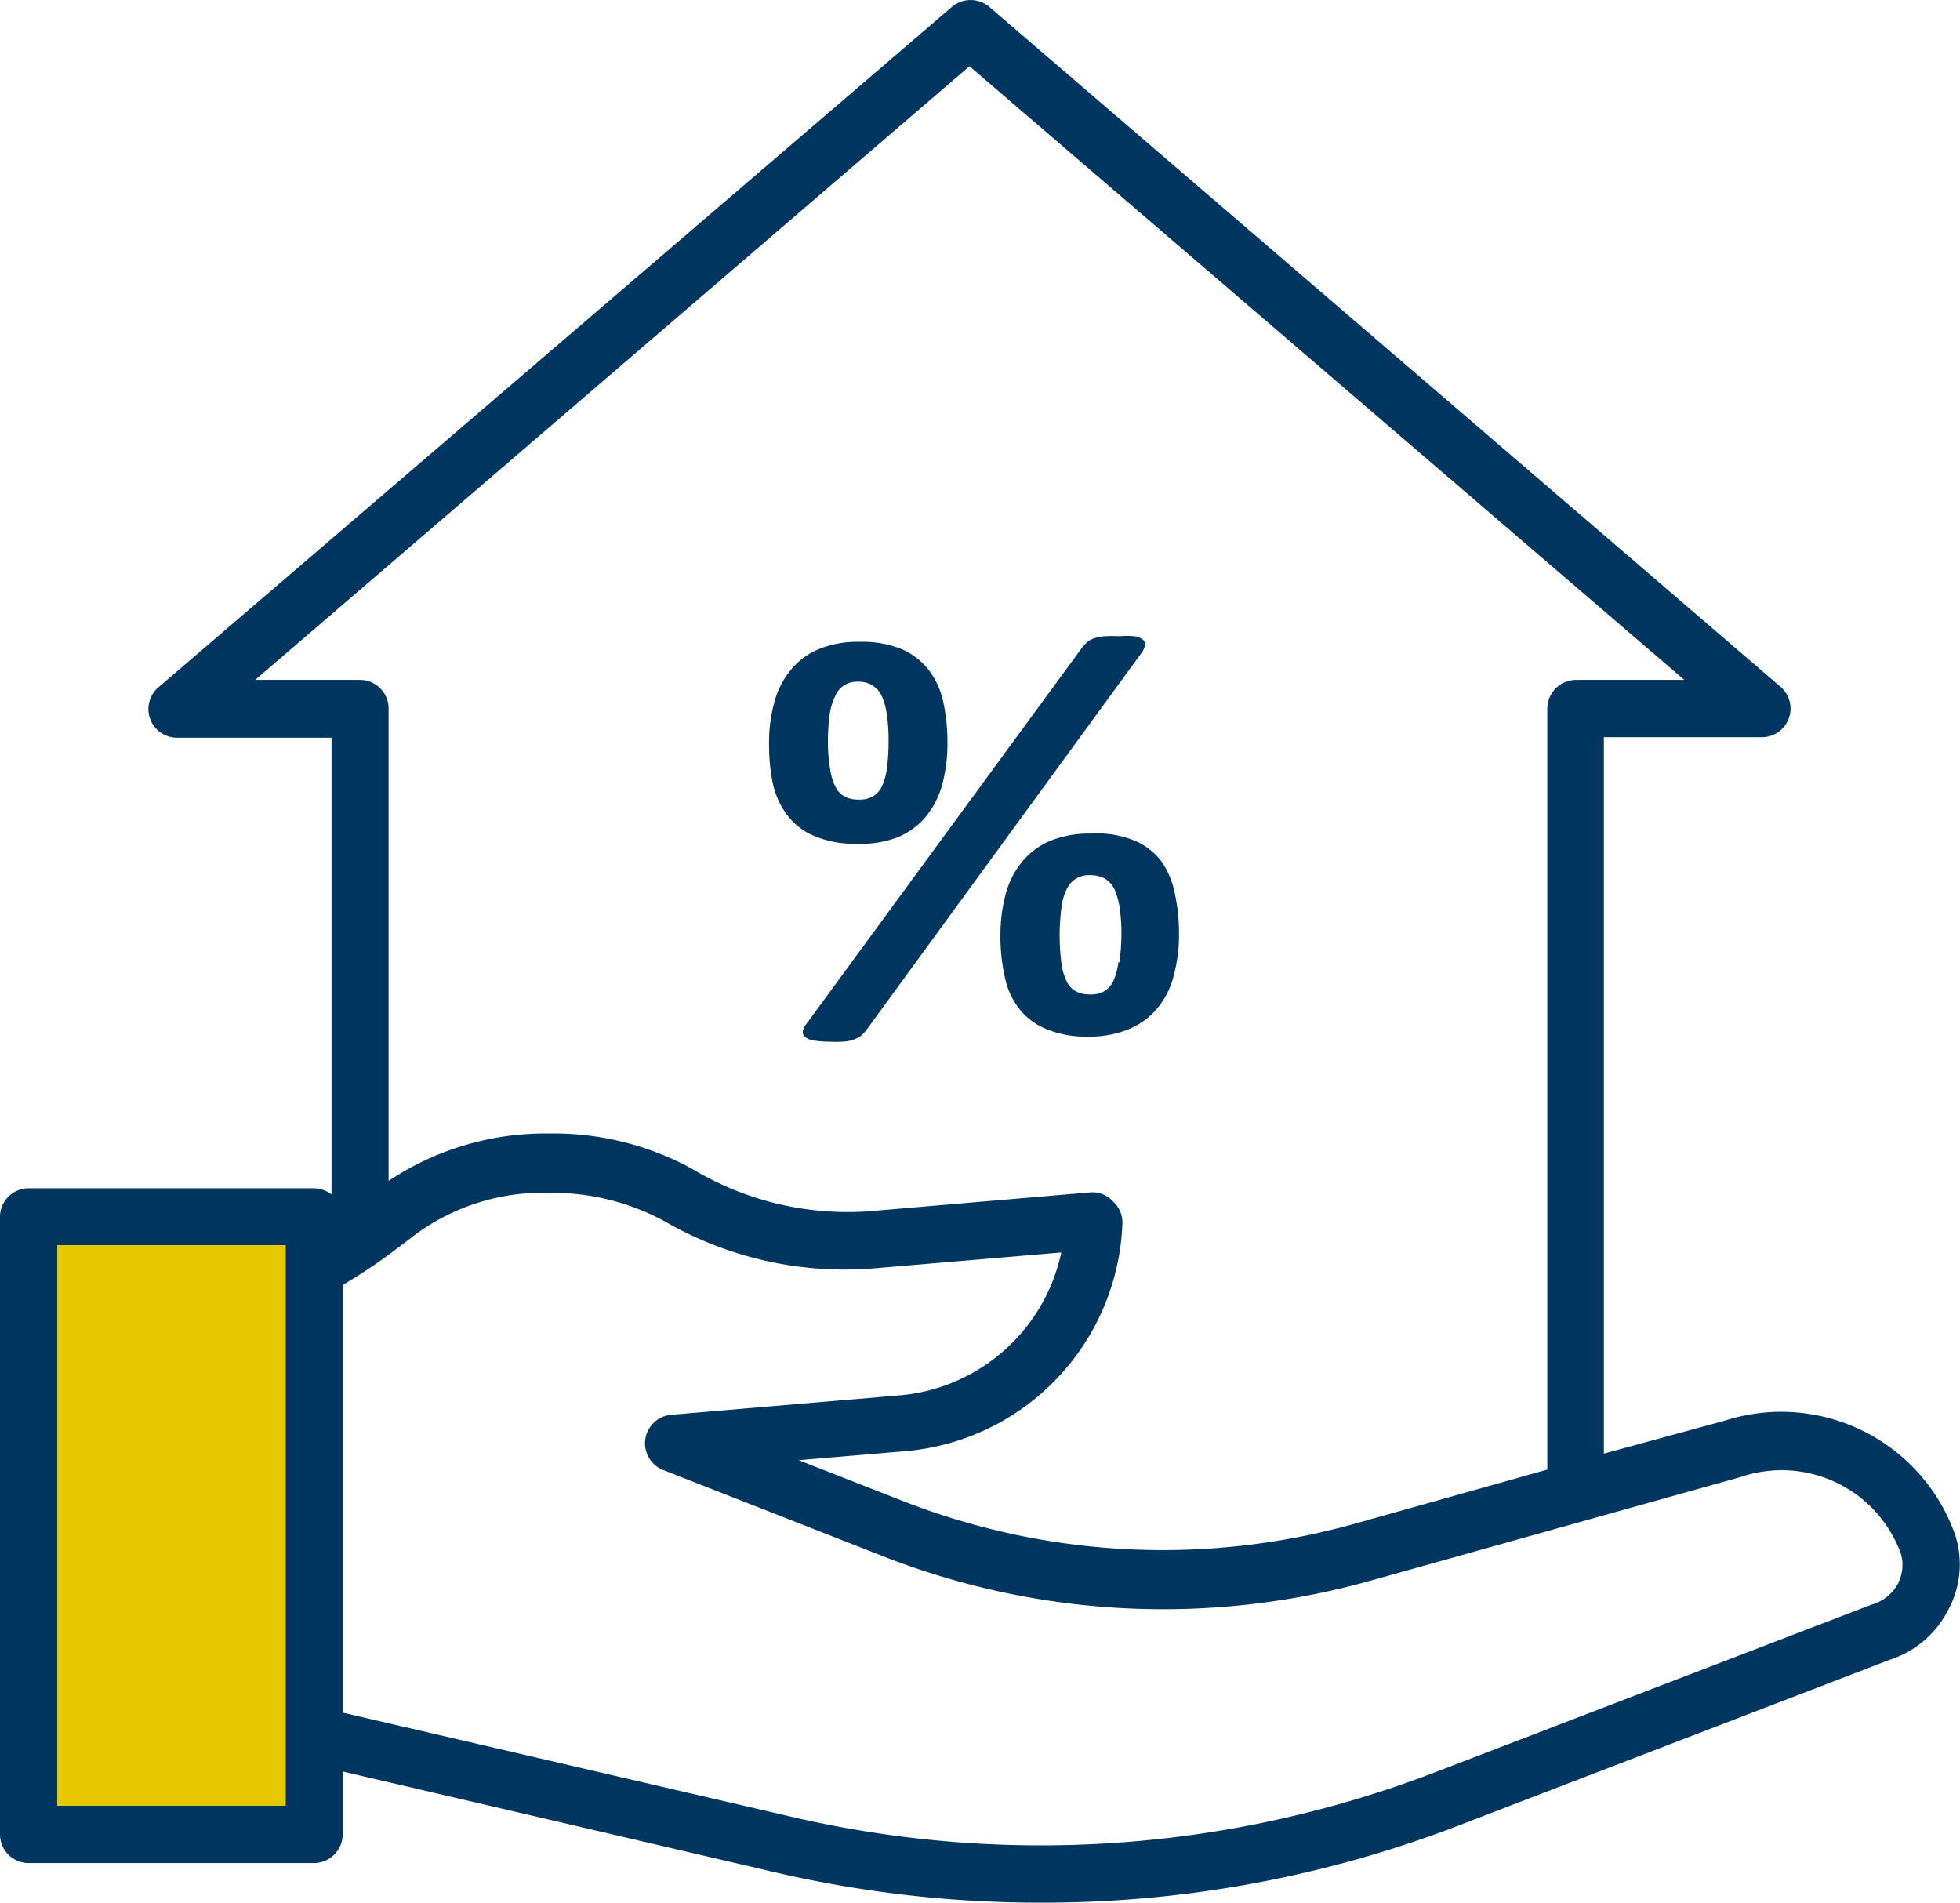 <svg xmlns="http://www.w3.org/2000/svg" viewBox="0 0 77.27 75"><defs><style>.cls-1{fill:#00365f;}.cls-2{fill:#e5c800;}</style></defs><g id="Calque_2" data-name="Calque 2"><g id="Calque_1-2" data-name="Calque 1"><g id="dispositif-pinel"><path class="cls-1" d="M77.06,60.45A7.27,7.27,0,0,0,68,56L63.23,57.3V29.06h6.21a1.13,1.13,0,0,0,.74-2L39,.27a1.14,1.14,0,0,0-1.47,0L6.26,27.08a1.13,1.13,0,0,0,.74,2h6.07v18a1.2,1.2,0,0,0-.69-.24H1.13A1.13,1.13,0,0,0,0,48V72.31a1.13,1.13,0,0,0,1.13,1.13H12.38a1.14,1.14,0,0,0,1.13-1.13V69.83l17.16,4A46.15,46.15,0,0,0,41,75a45.66,45.66,0,0,0,16.4-3l17.09-6.57a3.94,3.94,0,0,0,2.33-2A3.75,3.75,0,0,0,77.06,60.45Zm-67-33.65L38.22,2.61,66.4,26.8H62.1A1.14,1.14,0,0,0,61,27.93v30l-7.65,2.15a28.09,28.09,0,0,1-17.7-.89l-4.16-1.63,4.24-.36a9.36,9.36,0,0,0,8.52-9,1.12,1.12,0,0,0-.36-.83A1.1,1.1,0,0,0,43,47l-8.78.75a11.89,11.89,0,0,1-6.89-1.65,11.34,11.34,0,0,0-5.65-1.42,11.15,11.15,0,0,0-6.36,1.87V27.93a1.13,1.13,0,0,0-1.13-1.13Zm1.2,44.38h-9V49.09h9V71.18Zm63.59-8.8a1.7,1.7,0,0,1-1.06.87L56.63,69.84a43.39,43.39,0,0,1-25.45,1.77l-17.67-4.1V50.65c.45-.26.88-.54,1.31-.83h0c.47-.33.92-.67,1.35-1a8.47,8.47,0,0,1,5.5-1.8,9.27,9.27,0,0,1,4.53,1.12A14.18,14.18,0,0,0,34.41,50l7.43-.63A7.15,7.15,0,0,1,35.51,55l-9.06.77a1.13,1.13,0,0,0-.32,2.17l8.67,3.4a30.25,30.25,0,0,0,19.12,1l14.71-4.12a5,5,0,0,1,6.3,3A1.55,1.55,0,0,1,74.84,62.38Z"/><path class="cls-1" d="M43,32.86a4,4,0,0,0-1.63.3,2.89,2.89,0,0,0-1.1.84,3.37,3.37,0,0,0-.63,1.27,6.3,6.3,0,0,0-.2,1.62,7.36,7.36,0,0,0,.17,1.61,3,3,0,0,0,.56,1.25,2.58,2.58,0,0,0,1.07.81,4.06,4.06,0,0,0,1.67.3,4,4,0,0,0,1.61-.3,2.88,2.88,0,0,0,1.11-.82,3.24,3.24,0,0,0,.64-1.27,6.23,6.23,0,0,0,.21-1.68,7.34,7.34,0,0,0-.15-1.5A3.43,3.43,0,0,0,45.82,34a2.58,2.58,0,0,0-1.06-.85A3.91,3.91,0,0,0,43,32.86Zm1.09,5.07a2.5,2.5,0,0,1-.19.72.94.94,0,0,1-.36.42,1.08,1.08,0,0,1-.56.13,1.21,1.21,0,0,1-.52-.1.87.87,0,0,1-.38-.36,2.24,2.24,0,0,1-.23-.73,8.63,8.63,0,0,1,0-2.27,2.3,2.3,0,0,1,.21-.71,1,1,0,0,1,.37-.4A1,1,0,0,1,43,34.5a1.18,1.18,0,0,1,.55.13,1,1,0,0,1,.38.41,2.87,2.87,0,0,1,.21.74,6.84,6.84,0,0,1,.07,1.1A8,8,0,0,1,44.13,37.93Z"/><path class="cls-1" d="M31.05,32.15a2.52,2.52,0,0,0,1.07.81,4,4,0,0,0,1.66.3A4,4,0,0,0,35.4,33a2.88,2.88,0,0,0,1.11-.82,3.46,3.46,0,0,0,.64-1.27,6.24,6.24,0,0,0,.2-1.68,7.34,7.34,0,0,0-.15-1.5,3.26,3.26,0,0,0-.54-1.26,2.76,2.76,0,0,0-1.06-.86,4.1,4.1,0,0,0-1.72-.31,4,4,0,0,0-1.63.3,2.81,2.81,0,0,0-1.1.84,3.37,3.37,0,0,0-.63,1.27,5.89,5.89,0,0,0-.2,1.62,7.38,7.38,0,0,0,.16,1.61A3.19,3.19,0,0,0,31.05,32.15Zm1.66-4a2.45,2.45,0,0,1,.22-.72A.93.93,0,0,1,33.3,27a1,1,0,0,1,.52-.13,1.09,1.09,0,0,1,.55.13,1,1,0,0,1,.38.41,2.75,2.75,0,0,1,.21.74,6.84,6.84,0,0,1,.07,1.1,8,8,0,0,1-.06,1,2.5,2.5,0,0,1-.19.72.94.94,0,0,1-.36.42,1.09,1.09,0,0,1-.57.13,1.19,1.19,0,0,1-.51-.1.87.87,0,0,1-.38-.36,2.24,2.24,0,0,1-.23-.73,6.48,6.48,0,0,1-.09-1.19A7.91,7.91,0,0,1,32.71,28.14Z"/><path class="cls-1" d="M31.65,40.65a.25.25,0,0,0,.08.22.73.73,0,0,0,.33.14,3.28,3.28,0,0,0,.62.05,4.45,4.45,0,0,0,.57,0,1.41,1.41,0,0,0,.4-.08,1.22,1.22,0,0,0,.28-.14,1.63,1.63,0,0,0,.22-.23L45,25.74a.8.8,0,0,0,.14-.3.22.22,0,0,0-.08-.22.64.64,0,0,0-.33-.14,3.16,3.16,0,0,0-.61,0,4.73,4.73,0,0,0-.58,0,1.49,1.49,0,0,0-.4.08.82.82,0,0,0-.28.15,2.4,2.4,0,0,0-.21.23L31.8,40.35A.69.69,0,0,0,31.65,40.65Z"/><polygon class="cls-2" points="11.25 71.18 2.26 71.18 2.26 49.09 11.25 49.09 11.25 49.97 11.25 68.41 11.25 71.18"/></g></g></g></svg>